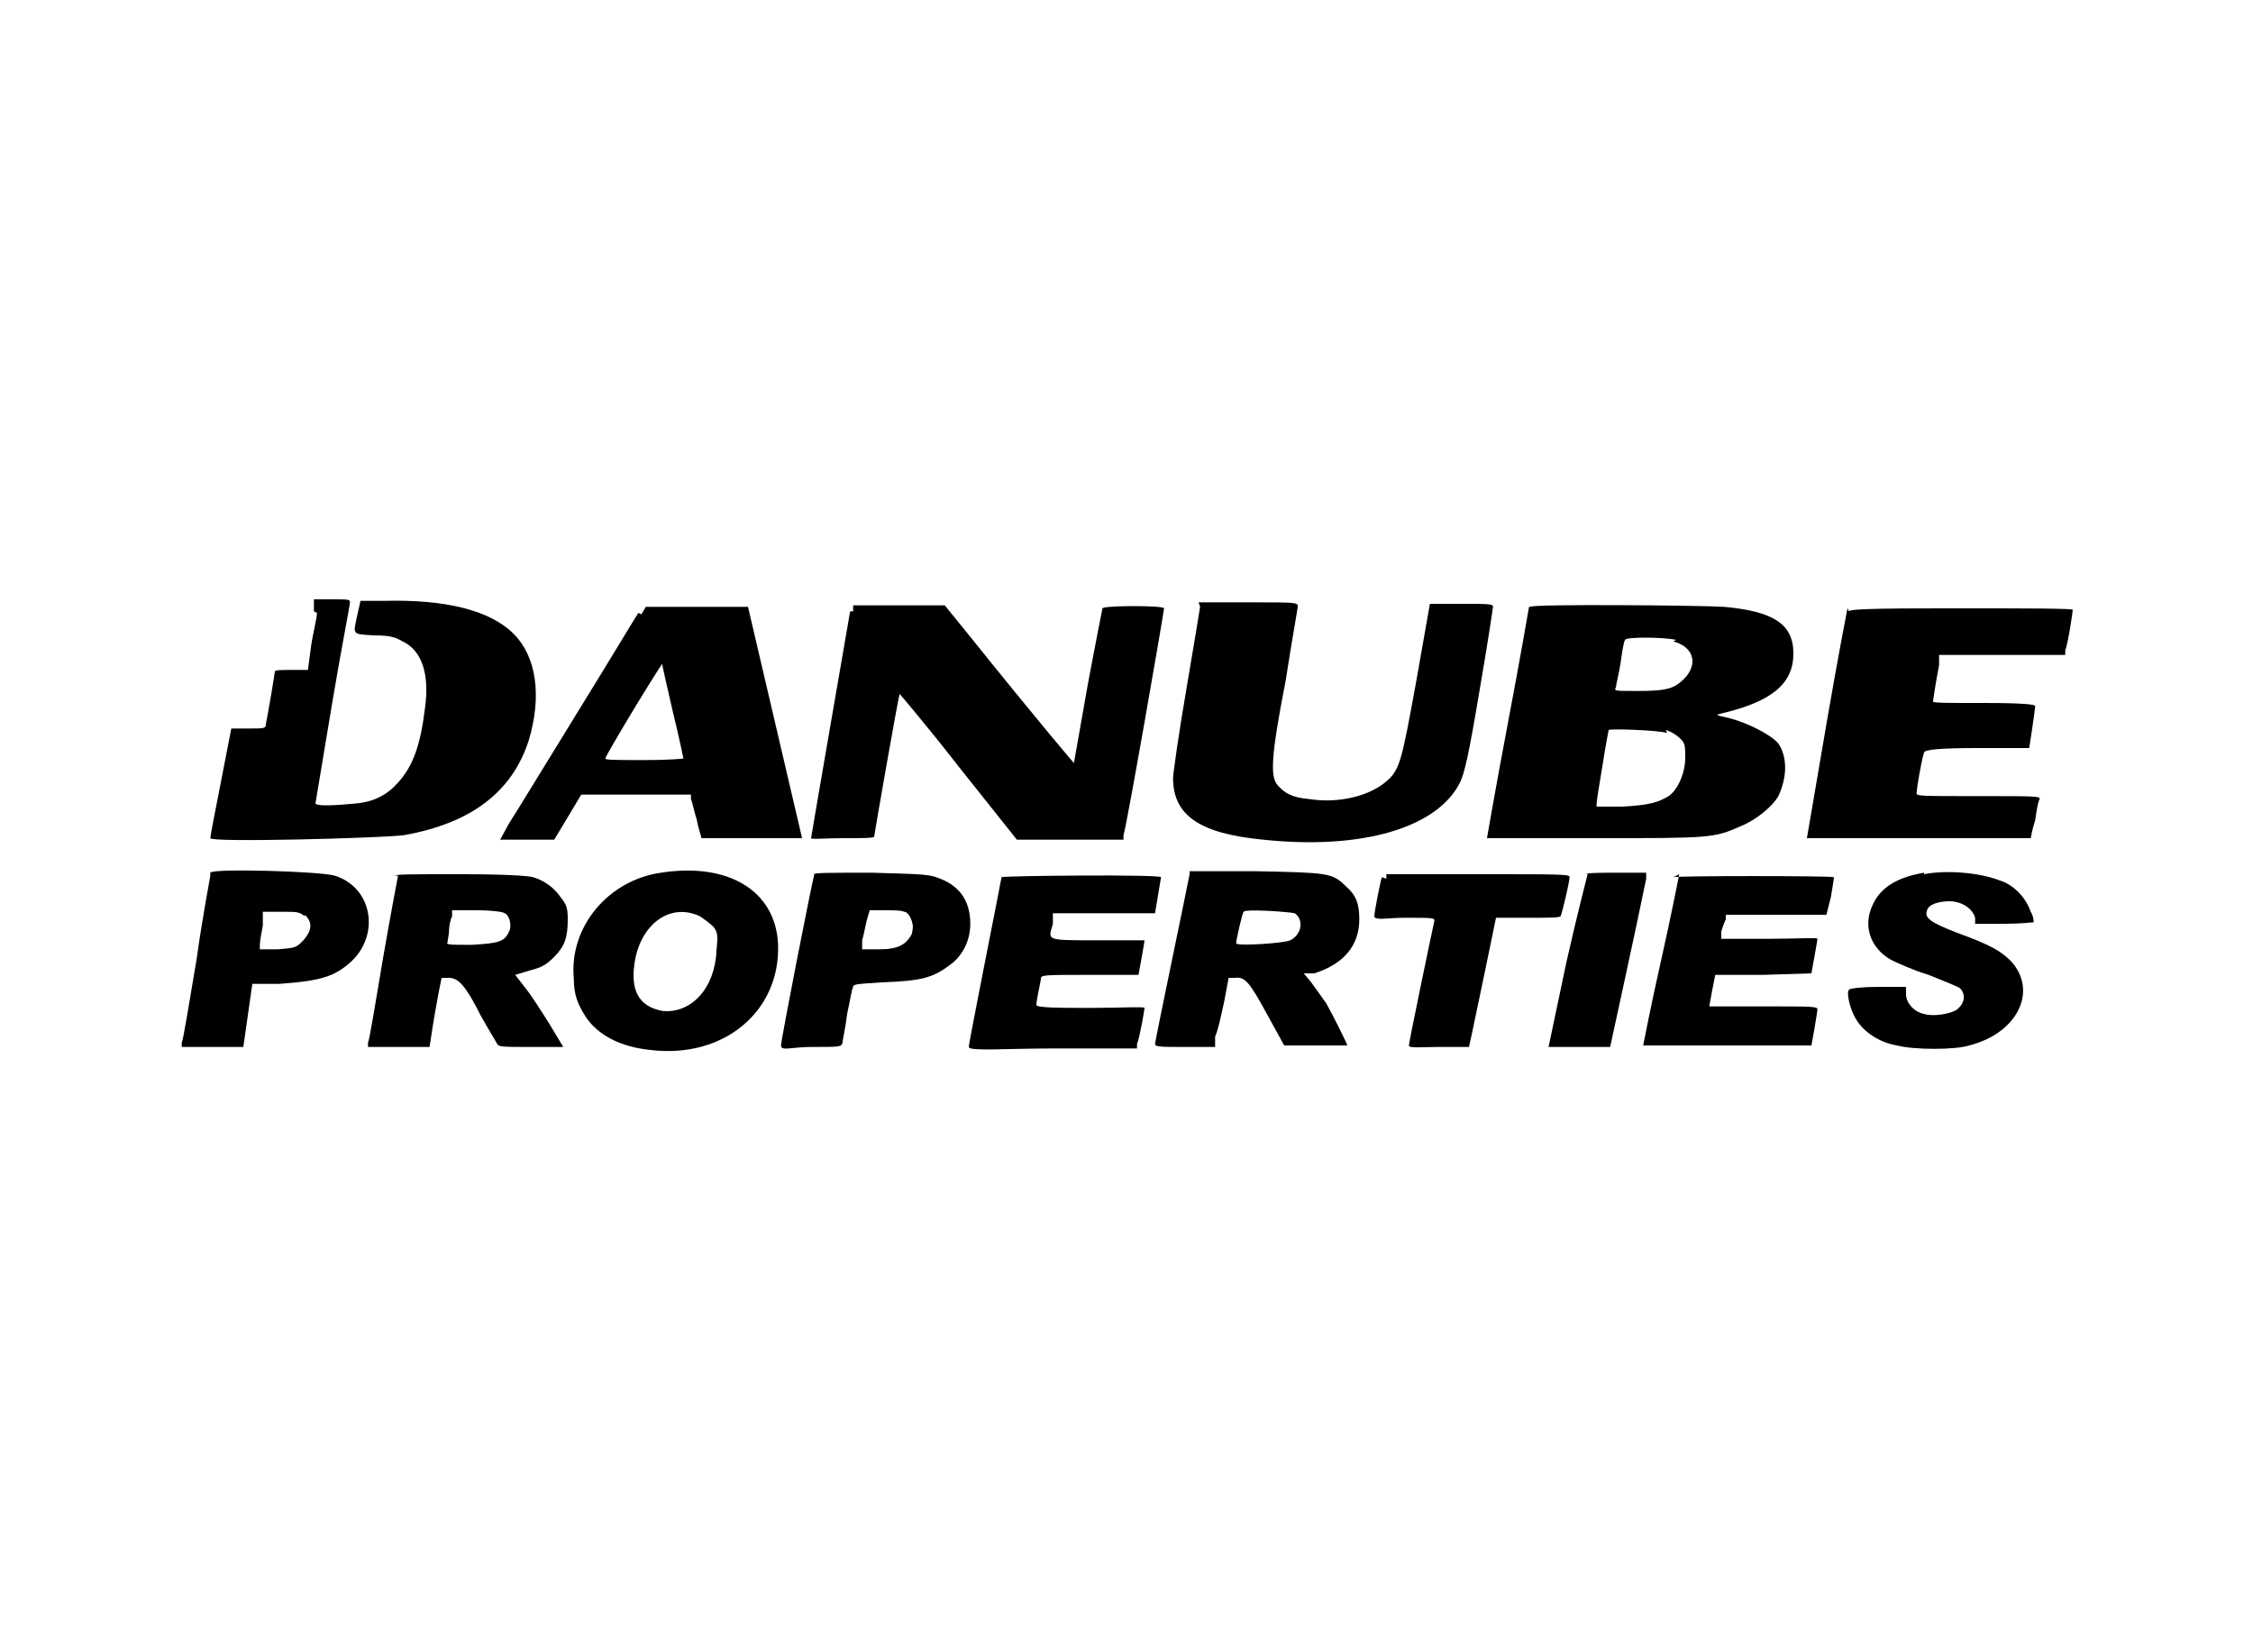 <?xml version="1.0" encoding="UTF-8"?>
<svg xmlns="http://www.w3.org/2000/svg" version="1.1" viewBox="0 0 150 110">
  <!-- Generator: Adobe Illustrator 28.7.1, SVG Export Plug-In . SVG Version: 1.2.0 Build 142)  -->
  <g>
    <g id="Layer_1">
      <g>
        <path d="M21.1,40.8c0,.4-.3,1.5-.4,2.3l-.2,1.5h-1.1c-.6,0-1.1,0-1.1.1,0,.1-.5,3.1-.6,3.5,0,.3-.1.3-1.2.3h-1.1l-.7,3.6c-.4,2-.7,3.6-.7,3.7,0,.3,11.3,0,12.9-.2,4.5-.8,7.2-2.9,8.3-6.3.9-3,.5-5.6-1-7.1-1.6-1.6-4.6-2.3-8.6-2.2h-1.6s-.2.9-.2.9c-.3,1.4-.4,1.3,1.1,1.4,1,0,1.4.1,1.9.4,1.3.6,1.8,2.2,1.5,4.4-.3,2.5-.8,3.9-1.8,5-.7.8-1.6,1.3-2.9,1.4-1.1.1-2.4.2-2.6,0,0,0,.5-3,1.1-6.6.6-3.6,1.2-6.6,1.2-6.8,0-.2-.1-.2-1.2-.2h-1.2v.8Z"/>
        <path d="M42.5,40.8c-.2.3-2,3.3-4.1,6.7s-4.1,6.7-4.5,7.3l-.6,1.1h3.6l.9-1.5.9-1.5h7.3v.3c.1.2.2.8.4,1.4.1.6.3,1.1.3,1.2,0,0,1.6,0,3.4,0h3.3s-1.8-7.7-1.8-7.7l-1.8-7.7h-3.4s-3.4,0-3.4,0l-.3.5ZM44.1,44.3c0,0,.3,1.4.7,3.1.4,1.6.7,3.1.7,3.1s-.8.1-2.6.1-2.6,0-2.6-.1c0-.2,3.7-6.3,3.8-6.3,0,0,0,0,0,0Z"/>
        <path d="M56.6,40.7c-.1.6-2.6,15-2.6,15.1s.9,0,2.1,0,2.1,0,2.1-.1c0-.1,1.6-9.3,1.7-9.5,0,0,1.8,2.1,3.9,4.8l3.9,4.9h3.5s3.6,0,3.6,0v-.3c.2-.5,2.7-14.9,2.7-15.1,0-.2-4-.2-4.1,0,0,0-.5,2.5-1,5.2-.5,2.8-.9,5.1-.9,5.1,0,0-2-2.3-7.3-8.9l-1.3-1.6h-6.1v.4Z"/>
        <path d="M79.9,40.4s-.4,2.5-.9,5.4c-.5,2.9-.9,5.7-.9,6,0,2.5,1.8,3.7,6,4.1,6.6.7,11.6-.8,13.1-3.8.3-.6.6-1.9,1.3-6.1.5-2.9.9-5.5.9-5.6,0-.2-.3-.2-2.1-.2h-2.1s-.9,5.1-.9,5.1c-1,5.5-1.1,6-2.1,6.8-1.1.9-3.1,1.4-5,1.1-1.2-.1-1.7-.4-2.2-1-.4-.6-.4-1.8.6-6.9.4-2.6.8-4.8.8-4.9,0-.3,0-.3-3.3-.3s-3.3,0-3.3,0Z"/>
        <path d="M101.8,40.4s-.6,3.5-1.4,7.7-1.4,7.7-1.4,7.7,3.2,0,7.2,0c7.7,0,7.9,0,9.7-.8,1-.4,2.1-1.3,2.5-2,.6-1.3.6-2.6,0-3.5-.5-.6-2.1-1.4-3.3-1.7-.9-.2-.9-.2-.5-.3,3.4-.8,4.8-2,4.8-4s-1.4-2.8-4.6-3.1c-1.5-.1-12.9-.2-12.9,0ZM111.4,42.7c1.5.4,1.7,1.7.5,2.7-.6.5-1.2.6-2.9.6s-1.5,0-1.4-.3c0-.2.2-.9.3-1.6.1-.7.2-1.4.3-1.5,0-.2,2.5-.2,3.4,0ZM110.9,48.6c.4.1.8.4,1,.6.3.3.3.5.3,1.3s-.4,2-1.1,2.5c-.7.4-1.2.6-3.1.7h-1.7c0,0,0-.2,0-.2,0-.2.2-1.4.4-2.6.2-1.3.4-2.3.4-2.3,0-.1,3.3,0,3.9.2Z"/>
        <path d="M123,40.5c0,0-.7,3.6-1.4,7.7l-1.3,7.6h7.4c4.1,0,7.5,0,7.5,0,0,0,.1-.6.3-1.2.1-.7.2-1.3.3-1.4,0-.2-.2-.2-4.1-.2s-4.1,0-4.1-.2.3-2.1.5-2.7q0-.3,3.5-.3h3.5s.2-1.3.2-1.3c.1-.7.2-1.4.2-1.5,0-.1-.8-.2-3.4-.2s-3.4,0-3.4-.1c0-.1.2-1.4.4-2.4v-.7h8.4v-.3c.2-.5.5-2.6.5-2.7s-3.2-.1-7.4-.1-7.5,0-7.5.2Z"/>
        <path d="M44,58.1c-3.5.5-6.1,3.6-5.8,7,0,1.2.3,1.8.8,2.6.8,1.2,2.3,2,4.3,2.2,4.9.6,8.7-2.6,8.5-7.1-.2-3.5-3.3-5.4-7.8-4.7ZM46.6,61c.3.2.7.5.9.7.3.4.3.6.2,1.6-.1,2.5-1.7,4.2-3.6,4-1.6-.3-2.2-1.4-1.8-3.5.5-2.4,2.4-3.7,4.3-2.8Z"/>
        <path d="M128.1,58.1c-1.8.3-2.9,1-3.4,2.1-.7,1.4-.2,2.9,1.2,3.7.4.2,1.5.7,2.5,1,1,.4,2,.8,2.1.9.4.4.3,1-.2,1.4-.4.3-1.6.5-2.2.3-.6-.1-1.2-.7-1.2-1.3v-.5c0,0-1.9,0-1.9,0-1,0-1.9.1-1.9.2-.2.2.1,1.4.5,2,.5.8,1.5,1.5,2.7,1.7,1.1.3,3.9.3,4.8,0,3.2-.8,4.6-3.6,2.8-5.6-.7-.7-1.4-1.1-3.6-1.9-1.8-.7-2.2-1-2-1.5.1-.4.8-.6,1.5-.6s1.5.4,1.7,1.1v.4c.1,0,2,0,2,0,1,0,1.9-.1,1.9-.1,0,0,0-.4-.2-.7-.3-.9-1.1-1.8-2.1-2.1-1.3-.5-3.5-.7-5-.4Z"/>
        <path d="M14,58.3c0,.1-.5,2.6-.9,5.5-.5,2.9-.9,5.5-1,5.6v.3c0,0,2,0,2,0h2.1l.3-2.1.3-2.1h1.8c2.8-.2,3.7-.5,4.8-1.5,1.9-1.8,1.4-4.9-1.1-5.7-1-.3-8.2-.5-8.3-.2ZM20.3,60.9c.5.5.5,1-.1,1.7-.5.5-.5.5-1.7.6h-1.2s0-.3,0-.3c0-.2.1-.8.2-1.3v-.9h1.3c1,0,1.1,0,1.5.3Z"/>
        <path d="M26.5,58.3c0,0-.5,2.6-1,5.5-.5,2.9-.9,5.5-1,5.6v.3c0,0,2,0,2,0h2.1s.2-1.3.2-1.3c.1-.7.3-1.7.4-2.3l.2-1h.5c.6,0,1.1.5,2.1,2.5.5.9,1,1.7,1.1,1.9.1.2.4.2,2.3.2h2.1s-.9-1.5-.9-1.5c-.5-.8-1.2-1.9-1.6-2.4l-.7-.9,1-.3c.8-.2,1.1-.4,1.6-.9.7-.7.9-1.3.9-2.5,0-.8-.1-1-.5-1.5-.4-.6-1.1-1.1-1.8-1.3-.3-.1-2-.2-4.8-.2-3.5,0-4.3,0-4.4.1ZM33.6,60.8c.3.1.5.8.3,1.2-.3.7-.7.8-2.5.9-1.6,0-1.7,0-1.6-.2,0-.1.1-.5.1-.8,0-.3.1-.7.2-.9v-.4c0,0,1.7,0,1.7,0,.9,0,1.7.1,1.8.2Z"/>
        <path d="M54.2,58.3c-.1.2-2.2,10.9-2.2,11.3s.7.1,2,.1c2,0,2,0,2.1-.3,0-.2.2-1,.3-1.9.2-.9.3-1.6.4-1.8,0-.2.4-.2,1.9-.3,2.7-.1,3.4-.3,4.6-1.2.8-.6,1.3-1.6,1.3-2.7,0-1.5-.7-2.5-2-3-.7-.3-1.1-.3-4.5-.4-3,0-3.8,0-3.9.1ZM60.2,60.7c.2,0,.4.3.5.6.1.3.1.5,0,.9-.4.7-.9,1-2.2,1h-1.1v-.6c.1-.3.2-.9.3-1.3l.2-.7h1c.6,0,1.1,0,1.3.1Z"/>
        <path d="M66.7,58.3c0,.1-2.2,11.1-2.2,11.4s2.5.1,5.6.1h5.6v-.3c.2-.5.5-2.3.5-2.4s-1.6,0-3.6,0-3.6,0-3.6-.2.1-.7.3-1.7c0-.3,0-.3,3.3-.3h3.2s.2-1.1.2-1.1c.1-.6.2-1.1.2-1.2,0,0-1.4,0-3.2,0-3.5,0-3.2,0-2.9-1.1v-.7c.1,0,3.5,0,3.5,0h3.3s.2-1.2.2-1.2c.1-.6.2-1.2.2-1.2,0-.2-10.6-.1-10.6,0Z"/>
        <path d="M79.2,58.2c0,.1-2.3,11.1-2.3,11.3s.4.2,2,.2h2v-.7c.2-.4.4-1.4.6-2.3l.3-1.6h.4c.7-.1,1,.3,2.2,2.5l1.1,2h2.1c1.2,0,2.1,0,2.1,0,0-.1-1-2.1-1.4-2.8-.3-.4-.7-1-1-1.4l-.5-.6h.7c1.9-.6,3-1.8,3-3.6,0-1-.2-1.6-.9-2.2-.9-.9-1.2-.9-6-1-2.4,0-4.3,0-4.4,0ZM86.2,60.8c.6.4.5,1.4-.3,1.8-.4.2-3.6.4-3.6.2s.4-2,.5-2.1c.1-.2,3,0,3.4.1Z"/>
        <path d="M92,58.4c-.1.3-.5,2.3-.5,2.6s.9.1,2,.1c1.9,0,2,0,2,.2-.1.4-1.7,8.1-1.7,8.3s.8.1,2,.1h2l.2-.9c.1-.5.5-2.4.9-4.3l.7-3.4h2.1c1.4,0,2.1,0,2.2-.1.1-.2.6-2.3.6-2.6,0-.2-.4-.2-6.1-.2h-6.1v.3Z"/>
        <path d="M105.7,58.2c0,0-.7,2.7-1.4,5.8l-1.2,5.7h2c1.1,0,2,0,2.1,0,0,0,1.9-8.7,2.4-11.2v-.4c0,0-1.9,0-1.9,0-1.1,0-2,0-2.1.1Z"/>
        <path d="M111.8,58.2s-.5,2.6-1.2,5.7c-.7,3.1-1.2,5.7-1.2,5.7s2.5,0,5.6,0h5.6s.2-1.1.2-1.1c.1-.6.2-1.2.2-1.3,0-.2-.3-.2-3.6-.2h-3.6l.2-1.1.2-1h3.2c0,0,3.2-.1,3.2-.1l.2-1.1c.1-.6.2-1.1.2-1.2s-1.4,0-3.2,0h-3.2v-.5c.1-.3.2-.6.3-.8v-.3c0,0,3.4,0,3.4,0h3.3s.3-1.2.3-1.2c.1-.6.2-1.2.2-1.3,0-.1-10.7-.1-10.7,0Z"/>
      </g>
    </g>
  </g>
</svg>